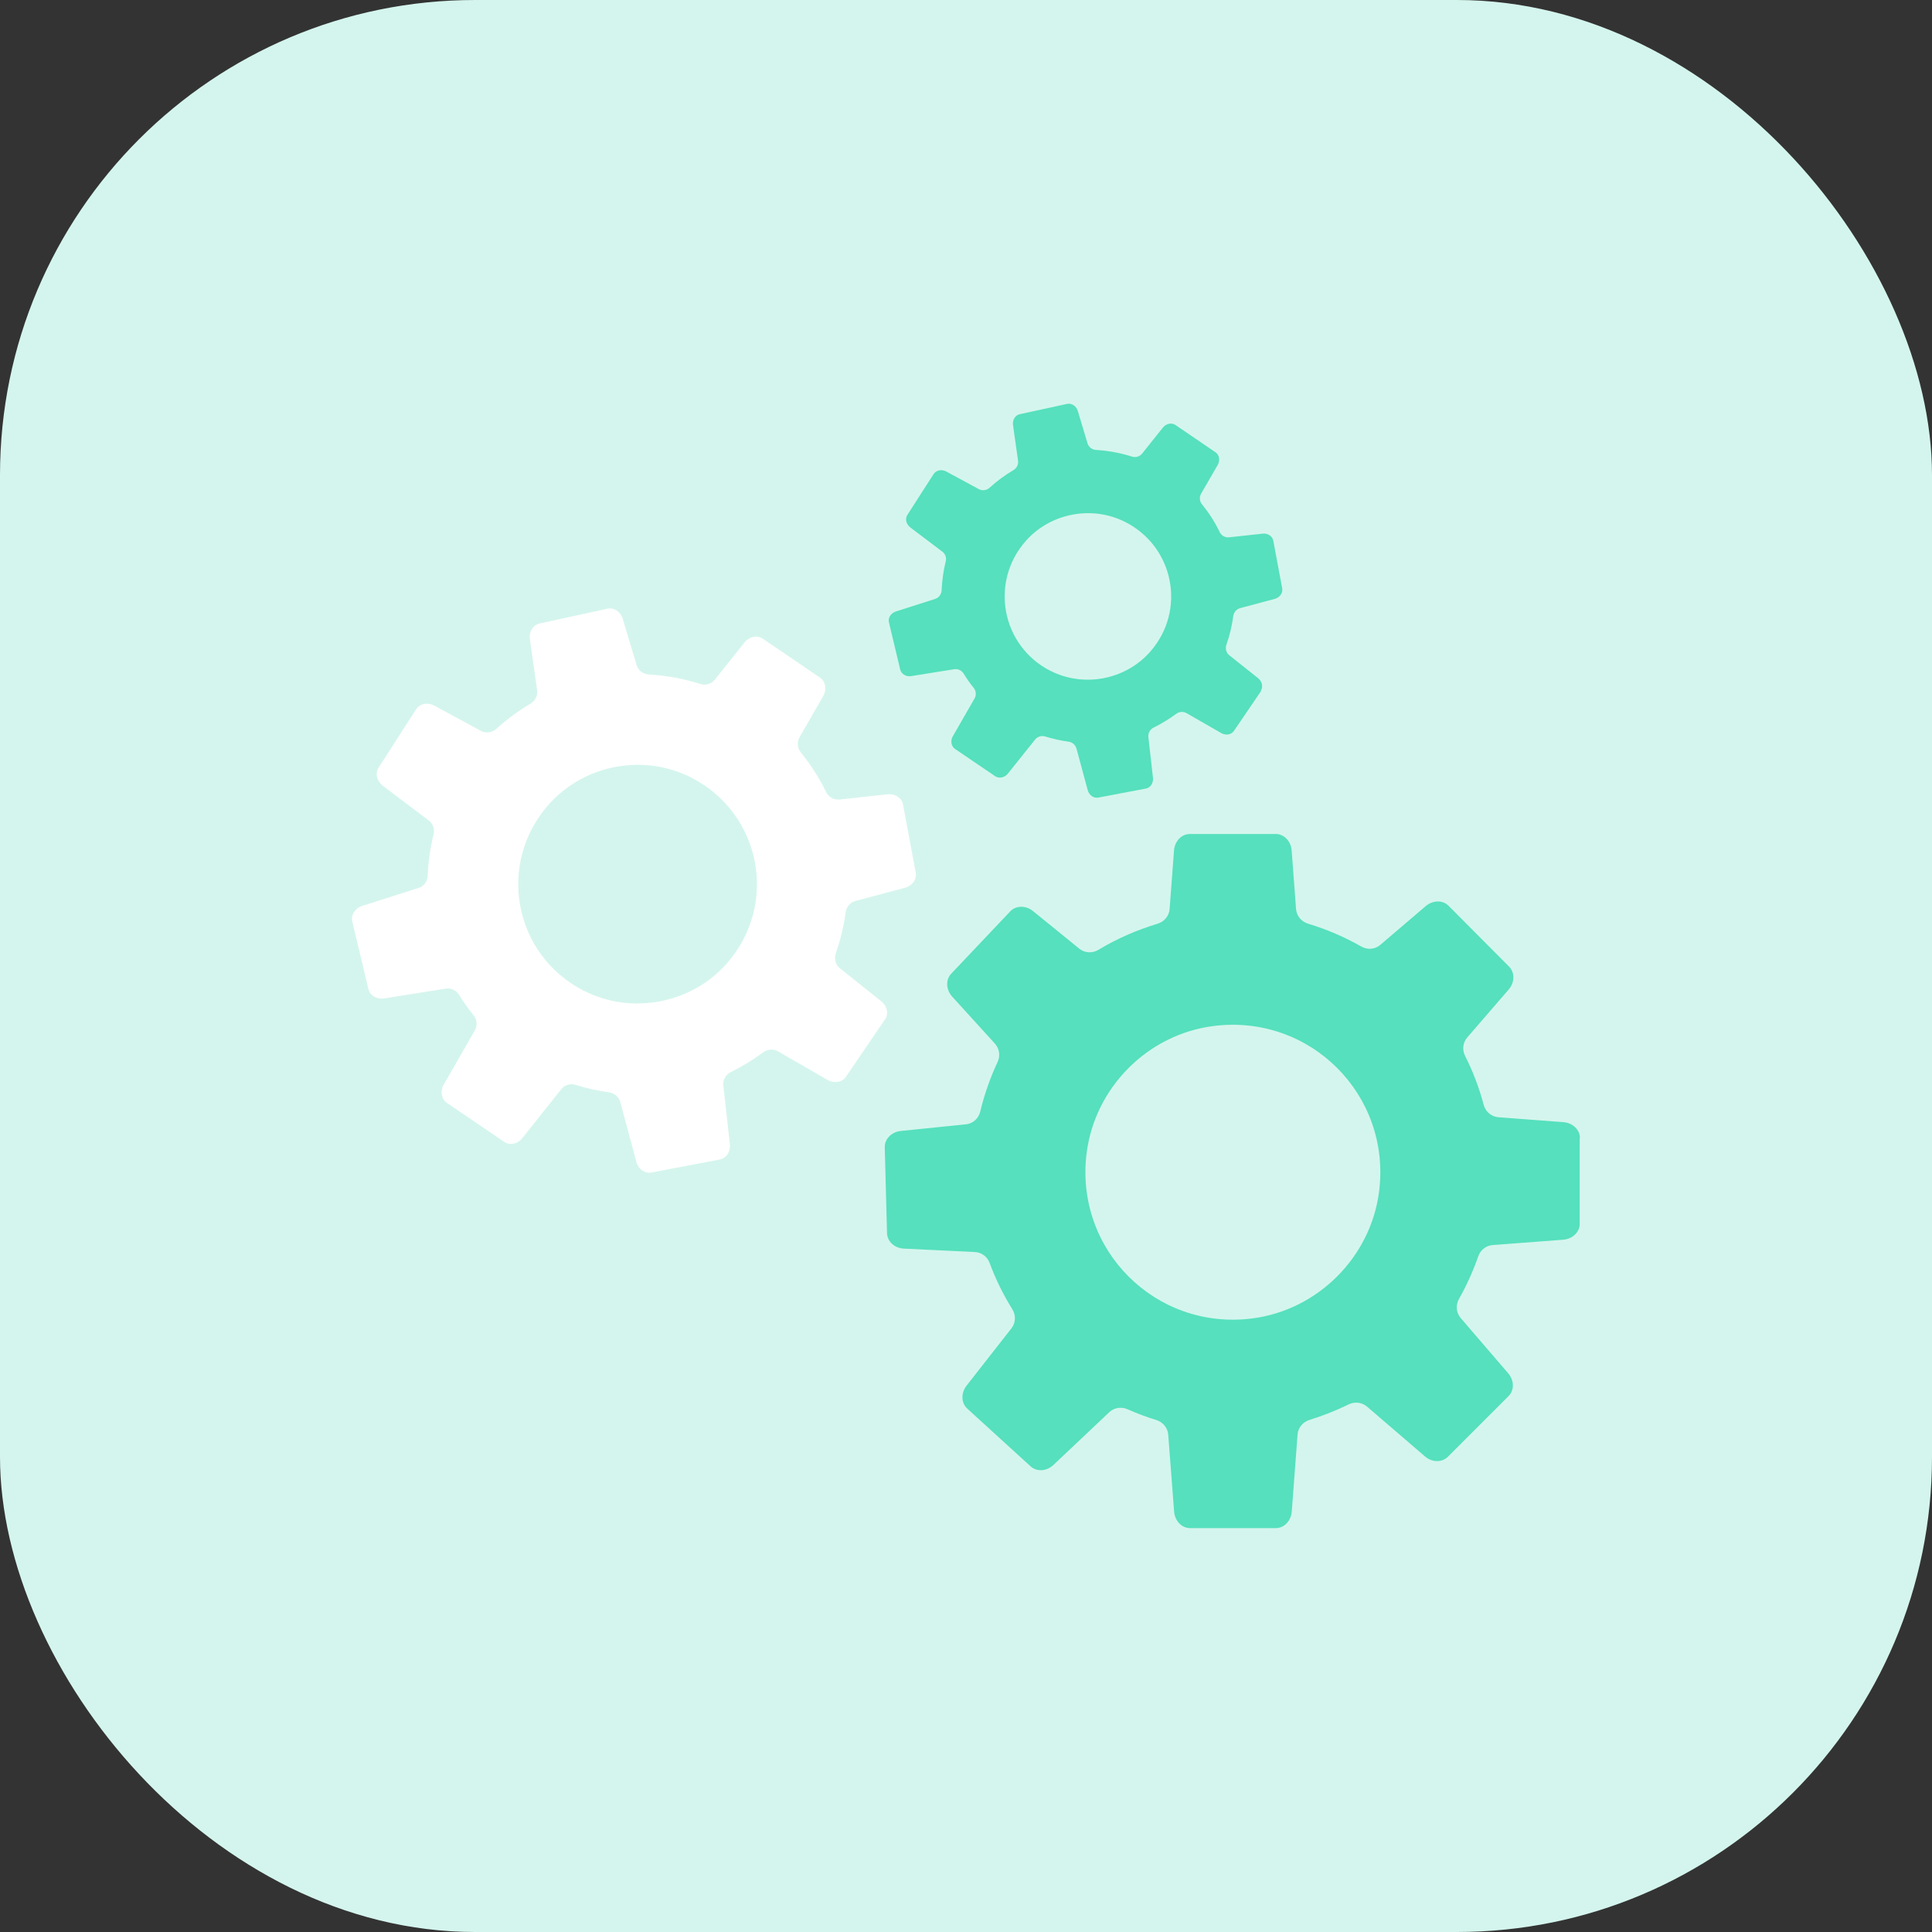 <svg xmlns="http://www.w3.org/2000/svg" id="Calque_1" viewBox="0 0 180 180"><rect x="0" y="0" width="180" height="180" fill="#333333" stroke="none"/><defs><style>.cls-1{fill:#fff;}.cls-2{fill:#d4f5ed;}.cls-3{fill:#56e0bd;}</style></defs><g id="Icon-UX"><g id="bg"><rect class="cls-2" width="180" height="180" rx="44.26" ry="44.26"></rect></g></g><g><path class="cls-3" d="M147.2,106.03c0-.77-.67-1.41-1.53-1.48l-6.07-.46c-.66-.05-1.2-.52-1.37-1.16-.42-1.59-1-3.11-1.73-4.55-.28-.56-.22-1.23,.19-1.71l3.87-4.48c.57-.66,.58-1.58,.04-2.13l-5.64-5.67c-.54-.55-1.47-.53-2.13,.03l-4.23,3.61c-.5,.43-1.21,.48-1.78,.15-1.55-.88-3.21-1.6-4.95-2.12-.62-.19-1.07-.72-1.12-1.36l-.41-5.47c-.07-.86-.71-1.53-1.48-1.53h-8c-.77,0-1.41,.66-1.48,1.53l-.41,5.47c-.05,.64-.5,1.17-1.12,1.36-1.95,.59-3.8,1.4-5.51,2.43-.56,.34-1.27,.31-1.78-.1l-4.31-3.5c-.67-.55-1.6-.54-2.13,.02l-5.5,5.81c-.53,.56-.49,1.48,.09,2.13l3.99,4.39c.42,.47,.51,1.14,.24,1.71-.68,1.46-1.23,3-1.61,4.6-.15,.65-.68,1.14-1.34,1.2l-6.07,.62c-.86,.09-1.51,.75-1.49,1.52l.21,8c.02,.77,.7,1.4,1.57,1.44l6.63,.32c.62,.03,1.15,.44,1.36,1.02,.56,1.51,1.27,2.95,2.11,4.3,.35,.56,.33,1.26-.07,1.78l-4.19,5.35c-.53,.68-.51,1.61,.06,2.13l5.91,5.39c.57,.52,1.49,.46,2.12-.13l5.21-4.92c.46-.43,1.13-.53,1.7-.27,.87,.38,1.76,.72,2.68,1,.61,.19,1.06,.72,1.11,1.36l.55,7.18c.07,.86,.71,1.53,1.48,1.53h8c.77,0,1.41-.67,1.48-1.54l.54-7.18c.05-.64,.5-1.17,1.11-1.36,1.26-.39,2.48-.87,3.64-1.44,.56-.28,1.23-.21,1.71,.19l5.41,4.65c.66,.57,1.58,.58,2.13,.04l5.66-5.66c.55-.55,.53-1.47-.04-2.13l-4.42-5.14c-.43-.5-.48-1.21-.16-1.78,.71-1.26,1.31-2.58,1.79-3.96,.2-.59,.72-1.01,1.34-1.06l6.59-.5c.86-.07,1.53-.71,1.53-1.48v-8Zm-30.56,16.81c-9,1.13-16.54-6.44-15.4-15.42,.78-6.12,5.71-11.06,11.83-11.83,8.98-1.14,16.55,6.41,15.42,15.4-.77,6.13-5.72,11.08-11.85,11.85Z"></path><path class="cls-1" d="M82.46,94.98c.35-.52,.2-1.25-.35-1.69l-3.85-3.07c-.42-.33-.56-.89-.39-1.4,.44-1.25,.74-2.54,.92-3.83,.07-.5,.42-.92,.91-1.05l4.62-1.23c.68-.18,1.11-.79,1-1.4l-1.19-6.36c-.11-.61-.74-1.03-1.44-.95l-4.47,.49c-.53,.06-1.03-.23-1.26-.71-.63-1.3-1.42-2.53-2.34-3.67-.33-.41-.39-.96-.13-1.42l2.21-3.85c.35-.61,.22-1.34-.29-1.7l-5.35-3.64c-.52-.35-1.25-.2-1.69,.35l-2.77,3.47c-.33,.41-.87,.56-1.36,.4-1.57-.5-3.18-.79-4.79-.88-.53-.03-.99-.37-1.14-.88l-1.29-4.3c-.2-.67-.82-1.09-1.43-.95l-6.32,1.38c-.61,.13-1,.77-.9,1.46l.67,4.76c.07,.51-.18,.99-.62,1.25-1.12,.66-2.19,1.45-3.17,2.34-.4,.36-.97,.45-1.45,.19l-4.34-2.35c-.62-.33-1.35-.19-1.69,.34l-3.5,5.44c-.34,.52-.17,1.25,.39,1.68l4.28,3.24c.4,.3,.57,.81,.45,1.3-.31,1.27-.49,2.55-.54,3.84-.02,.53-.35,.99-.86,1.15l-5.24,1.67c-.67,.21-1.07,.84-.93,1.45l1.5,6.29c.14,.61,.79,.99,1.48,.88l5.72-.91c.5-.08,.99,.16,1.26,.59,.4,.65,.85,1.28,1.34,1.89,.32,.41,.38,.96,.12,1.41l-2.9,5.05c-.35,.61-.22,1.35,.29,1.7l5.35,3.64c.52,.35,1.25,.2,1.68-.35l3.63-4.56c.32-.41,.86-.56,1.36-.4,1.02,.32,2.05,.55,3.09,.69,.5,.07,.92,.42,1.05,.91l1.5,5.57c.18,.68,.79,1.11,1.41,.99l6.36-1.21c.61-.12,1.02-.74,.94-1.44l-.61-5.45c-.06-.53,.23-1.02,.71-1.26,1.05-.52,2.05-1.13,3-1.83,.4-.3,.94-.35,1.38-.1l4.63,2.67c.61,.35,1.35,.22,1.7-.29l3.64-5.35Zm-28.08-2.68c-6.53-3.34-8.12-11.84-3.27-17.33,3.3-3.74,8.86-4.79,13.3-2.52,6.52,3.33,8.15,11.82,3.3,17.32-3.31,3.75-8.87,4.8-13.32,2.53Z"></path><path class="cls-3" d="M117.46,64.37c.24-.36,.14-.87-.24-1.18l-2.69-2.14c-.29-.23-.39-.62-.27-.98,.31-.88,.52-1.77,.64-2.67,.05-.35,.29-.64,.63-.74l3.23-.86c.47-.13,.78-.55,.7-.98l-.83-4.44c-.08-.43-.52-.72-1-.66l-3.12,.34c-.37,.04-.72-.16-.88-.5-.44-.91-.99-1.77-1.64-2.57-.23-.28-.27-.67-.09-.99l1.55-2.68c.24-.42,.16-.94-.2-1.18l-3.73-2.54c-.36-.25-.87-.14-1.18,.24l-1.93,2.42c-.23,.28-.6,.39-.95,.28-1.1-.35-2.22-.55-3.34-.62-.37-.02-.69-.26-.8-.62l-.9-3c-.14-.47-.58-.76-1-.67l-4.41,.96c-.43,.09-.7,.54-.63,1.02l.47,3.32c.05,.35-.13,.69-.43,.87-.78,.46-1.53,1.01-2.22,1.64-.28,.25-.68,.31-1.01,.13l-3.03-1.64c-.43-.23-.94-.13-1.18,.24l-2.44,3.8c-.24,.37-.12,.87,.27,1.17l2.99,2.26c.28,.21,.4,.57,.31,.91-.22,.88-.34,1.78-.38,2.68-.02,.37-.25,.69-.6,.81l-3.66,1.17c-.47,.15-.75,.59-.65,1.01l1.05,4.4c.1,.42,.55,.69,1.03,.61l4-.64c.35-.06,.69,.11,.88,.41,.28,.46,.59,.9,.93,1.32,.23,.28,.27,.67,.09,.99l-2.03,3.53c-.24,.42-.15,.94,.21,1.18l3.74,2.54c.36,.24,.87,.14,1.18-.24l2.54-3.18c.23-.28,.6-.39,.95-.28,.71,.22,1.43,.38,2.16,.48,.35,.05,.64,.29,.74,.63l1.05,3.89c.13,.47,.55,.77,.98,.69l4.44-.84c.43-.08,.71-.52,.66-1l-.43-3.8c-.04-.37,.16-.72,.49-.88,.73-.36,1.43-.79,2.1-1.28,.28-.21,.66-.24,.96-.07l3.24,1.86c.42,.24,.94,.16,1.18-.2l2.54-3.73Zm-19.6-1.87c-4.56-2.33-5.67-8.27-2.29-12.1,2.31-2.61,6.18-3.34,9.28-1.76,4.55,2.32,5.69,8.25,2.3,12.09-2.31,2.62-6.19,3.35-9.3,1.76Z"></path></g></svg>